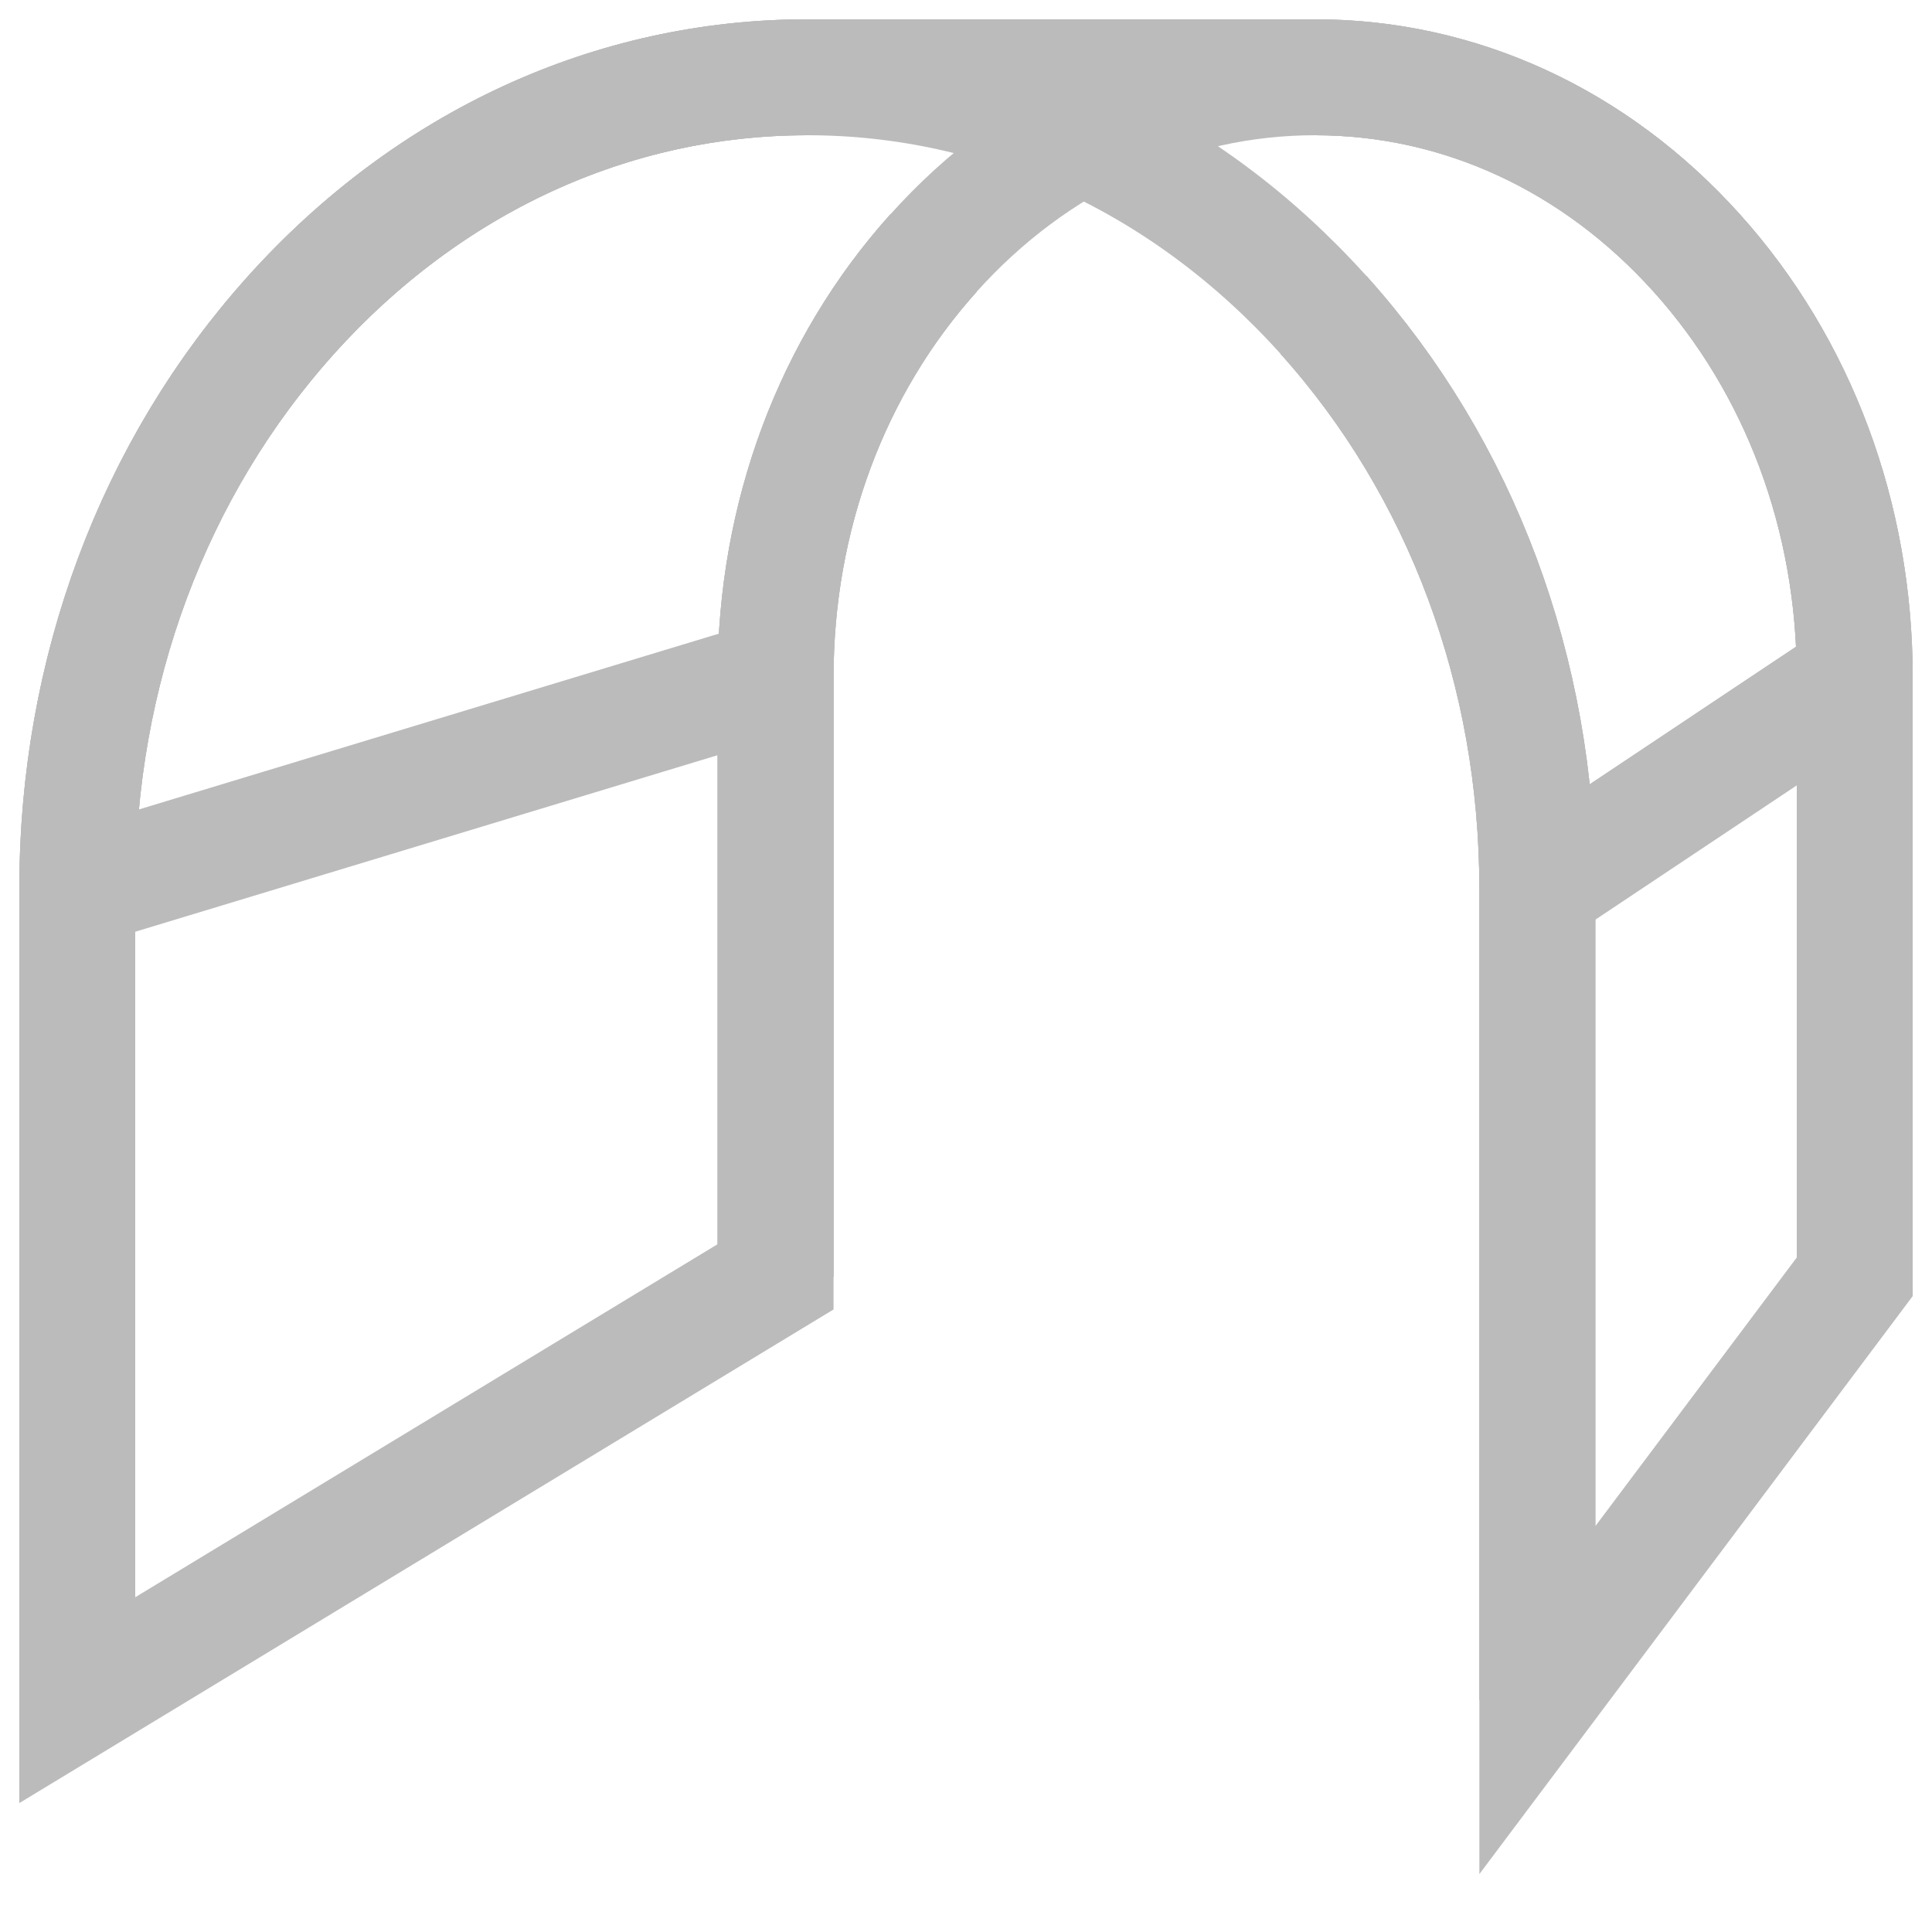 <svg width="25" height="25" viewBox="0 0 25 25" fill="none" xmlns="http://www.w3.org/2000/svg">
<path d="M17.018 1C18.883 1 20.636 1.807 21.955 3.273C23.274 4.739 24 6.688 24 8.761V16.522L19.893 22V11.5C19.893 8.695 18.91 6.059 17.126 4.075" stroke="#bbb" stroke-width="1.5"/>
<path d="M10.036 16.522V8.761C10.036 6.688 10.762 4.739 12.081 3.273C13.399 1.807 15.153 1 17.018 1C18.883 1 20.636 1.807 21.955 3.273C23.274 4.739 24 6.688 24 8.761V16.522M1 22V11.5C1 8.695 1.983 6.059 3.767 4.075C5.551 2.092 7.923 1 10.446 1C12.97 1 15.342 2.092 17.126 4.075C18.91 6.059 19.893 8.695 19.893 11.5V22M19.893 11.5V22M19.893 11.5V22" stroke="#bbb" stroke-width="1.5"/>
<path d="M17.018 1C18.883 1 20.636 1.807 21.955 3.273C23.274 4.739 24 6.688 24 8.761M24 8.761V16.522M24 8.761L19.893 11.5M17.126 4.075C18.91 6.059 19.893 8.695 19.893 11.5M19.893 11.5V22" stroke="#bbb" stroke-width="1.5"/>
<path d="M3.767 4.075L3.209 3.574L3.209 3.574L3.767 4.075ZM17.018 1.75C17.432 1.75 17.768 1.414 17.768 1C17.768 0.586 17.432 0.25 17.018 0.25V1.75ZM11.523 2.771C10.074 4.383 9.286 6.513 9.286 8.761H10.786C10.786 6.863 11.45 5.095 12.638 3.775L11.523 2.771ZM9.286 8.761V16.522H10.786V8.761H9.286ZM10.446 0.25C7.697 0.25 5.126 1.443 3.209 3.574L4.324 4.577C5.976 2.742 8.149 1.75 10.446 1.75V0.25ZM3.209 3.574C1.294 5.702 0.25 8.521 0.25 11.5H1.75C1.75 8.87 2.671 6.415 4.324 4.577L3.209 3.574ZM0.25 11.5V22H1.75V11.5H0.25ZM1.218 12.218L10.253 9.479L9.818 8.043L0.782 10.782L1.218 12.218ZM10.446 1.75H17.018V0.25H10.446V1.75Z" fill="#bbb"/>
<path d="M12.081 3.273C10.762 4.739 10.036 6.688 10.036 8.761V16.522L1 22V11.5C1 8.695 1.983 6.059 3.767 4.075C5.551 2.092 7.923 1 10.446 1" stroke="#bbb" stroke-width="1.5"/>
</svg>
